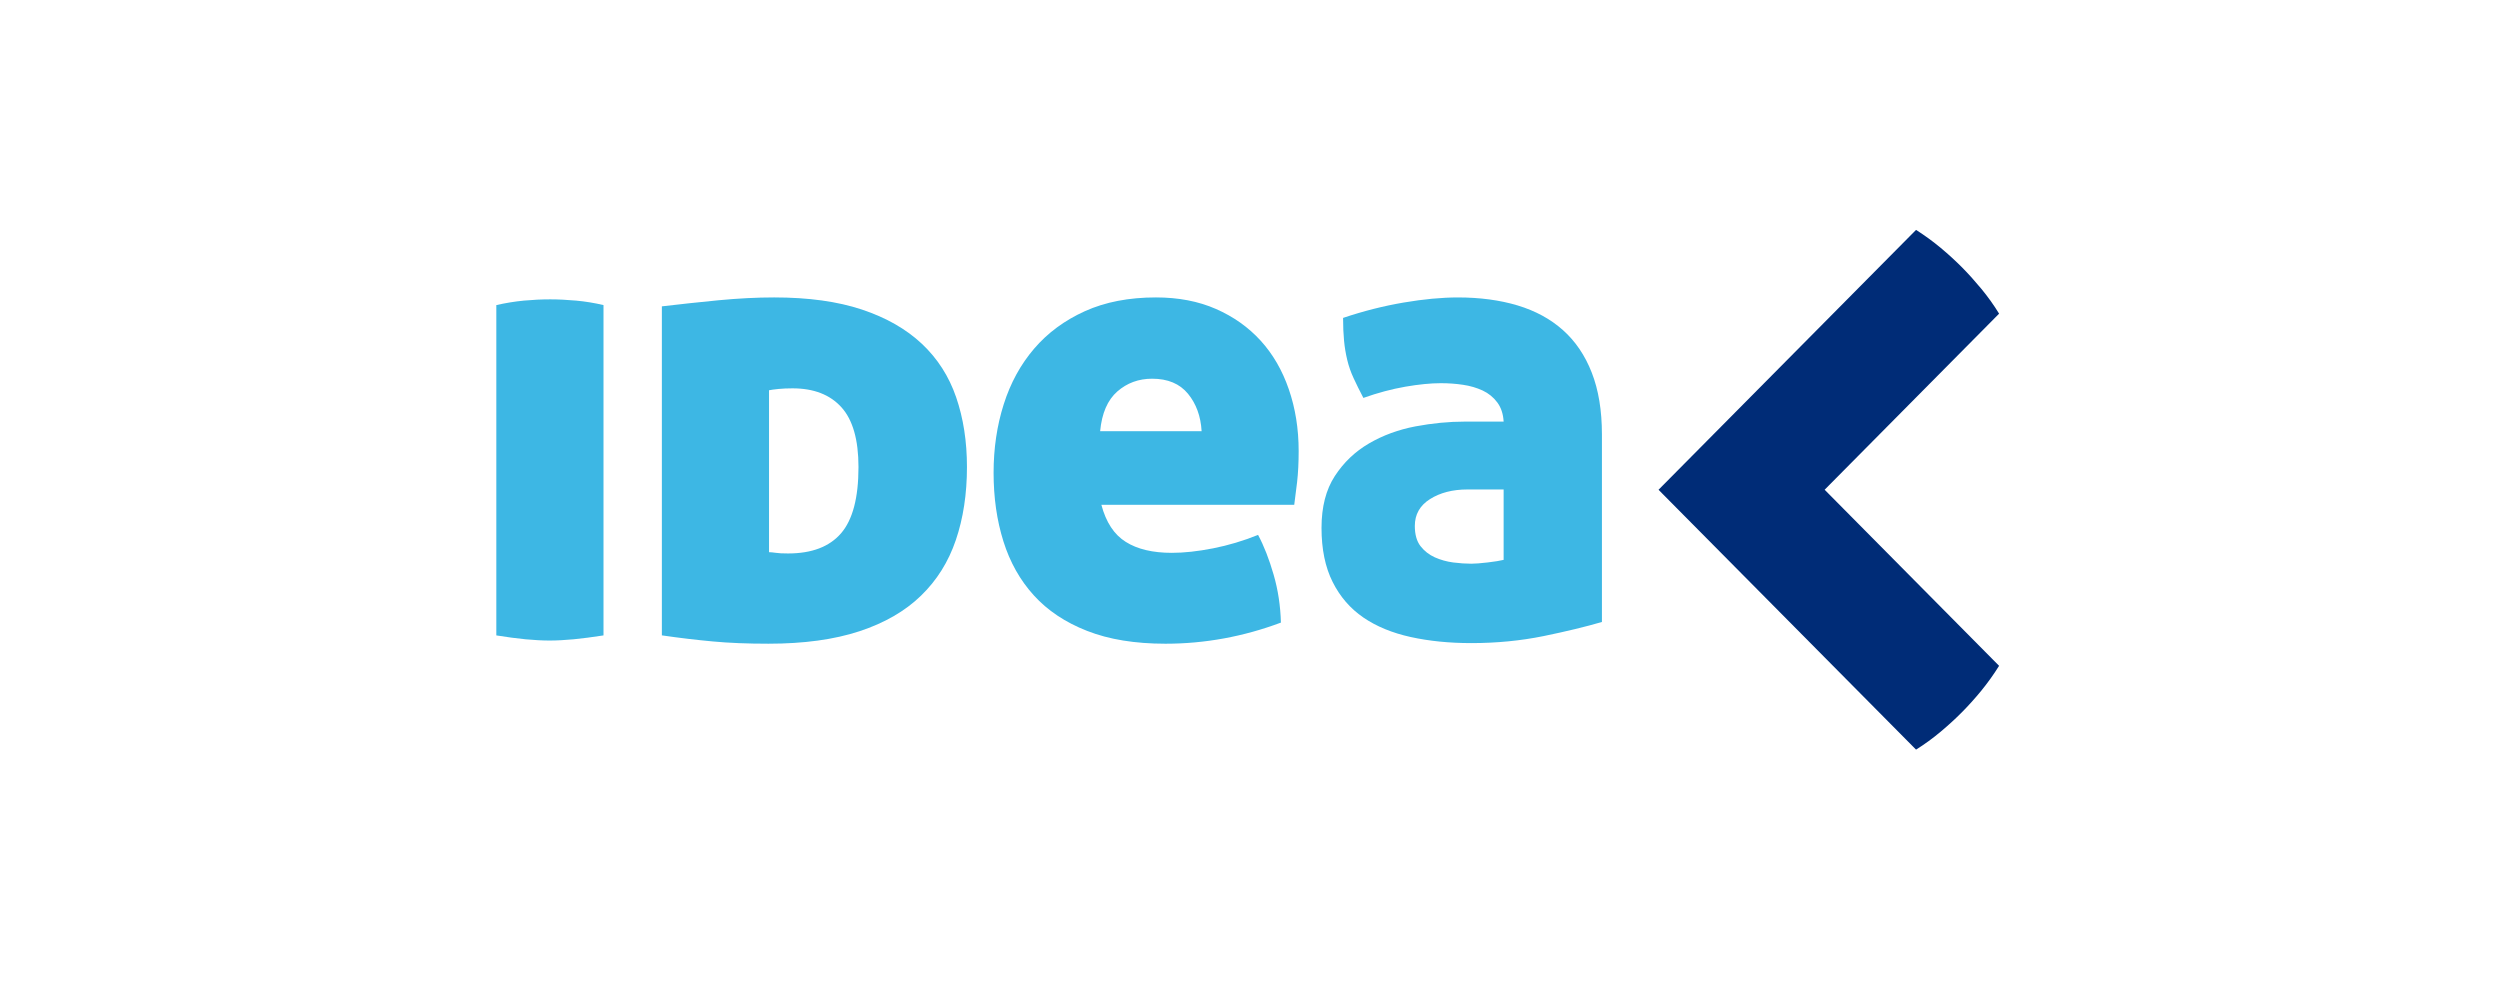 <svg width="170" height="67" viewBox="0 0 170 67" fill="none" xmlns="http://www.w3.org/2000/svg">
<g clip-path="url(#clip0_3031_4246)">
<path d="M41.038 43.208C40.291 43.324 39.615 43.411 39.011 43.471C38.408 43.527 37.861 43.557 37.373 43.557C36.884 43.557 36.338 43.527 35.733 43.471C35.131 43.411 34.466 43.324 33.75 43.208V20.746C34.381 20.603 35.007 20.501 35.625 20.441C36.243 20.384 36.84 20.356 37.416 20.356C37.96 20.356 38.551 20.386 39.184 20.442C39.816 20.501 40.436 20.603 41.038 20.746V43.208Z" fill="#3DB7E4"/>
<path d="M52.641 20.225C54.969 20.225 56.96 20.499 58.615 21.051C60.268 21.604 61.626 22.38 62.69 23.381C63.754 24.383 64.531 25.593 65.019 27.016C65.508 28.437 65.753 30.017 65.753 31.76C65.753 33.587 65.5 35.243 64.998 36.721C64.496 38.202 63.704 39.466 62.626 40.508C61.547 41.556 60.152 42.362 58.441 42.925C56.73 43.489 54.669 43.772 52.253 43.772C50.843 43.772 49.586 43.723 48.478 43.619C47.371 43.517 46.214 43.382 45.007 43.205V20.832C46.214 20.689 47.493 20.551 48.844 20.419C50.196 20.29 51.461 20.225 52.641 20.225ZM52.294 37.549C52.41 37.549 52.562 37.565 52.748 37.591C52.935 37.622 53.215 37.635 53.59 37.635C55.201 37.635 56.4 37.179 57.192 36.263C57.982 35.348 58.377 33.849 58.377 31.76C58.377 29.904 57.989 28.546 57.213 27.69C56.436 26.834 55.33 26.407 53.891 26.407C53.547 26.407 53.23 26.421 52.943 26.449C52.655 26.478 52.439 26.507 52.294 26.537V37.549Z" fill="#3DB7E4"/>
<path d="M74.894 34.33C75.211 35.519 75.765 36.36 76.557 36.851C77.345 37.346 78.388 37.593 79.682 37.593C80.517 37.593 81.451 37.491 82.486 37.288C83.522 37.084 84.543 36.779 85.549 36.373C85.951 37.125 86.304 38.027 86.605 39.073C86.909 40.117 87.071 41.205 87.102 42.337C84.543 43.294 81.926 43.773 79.252 43.773C77.181 43.773 75.406 43.483 73.924 42.901C72.444 42.323 71.236 41.516 70.302 40.486C69.367 39.458 68.677 38.231 68.231 36.808C67.785 35.387 67.564 33.834 67.564 32.15C67.564 30.497 67.791 28.945 68.253 27.493C68.712 26.043 69.403 24.779 70.325 23.705C71.244 22.632 72.393 21.785 73.774 21.16C75.155 20.537 76.764 20.225 78.605 20.225C80.128 20.225 81.488 20.485 82.681 21.008C83.873 21.529 84.886 22.247 85.721 23.161C86.556 24.077 87.195 25.18 87.639 26.47C88.085 27.761 88.309 29.163 88.309 30.672C88.309 31.455 88.274 32.158 88.203 32.782C88.129 33.406 88.066 33.92 88.008 34.328H74.894V34.33ZM78.346 25.752C77.426 25.752 76.635 26.043 75.974 26.623C75.312 27.204 74.925 28.104 74.809 29.322H81.71C81.652 28.307 81.343 27.457 80.783 26.775C80.223 26.093 79.41 25.752 78.346 25.752Z" fill="#3DB7E4"/>
<path d="M89.863 35.896C89.863 34.474 90.164 33.298 90.769 32.369C91.375 31.44 92.15 30.701 93.1 30.149C94.049 29.598 95.099 29.213 96.25 28.994C97.4 28.778 98.522 28.669 99.615 28.669H102.247C102.218 28.146 102.073 27.711 101.814 27.363C101.556 27.016 101.225 26.746 100.822 26.556C100.418 26.369 99.974 26.238 99.485 26.166C98.997 26.093 98.493 26.057 97.975 26.057C97.286 26.057 96.481 26.137 95.559 26.296C94.639 26.457 93.689 26.709 92.71 27.058C92.453 26.566 92.229 26.116 92.043 25.71C91.854 25.304 91.711 24.89 91.611 24.469C91.51 24.048 91.437 23.613 91.395 23.163C91.352 22.712 91.329 22.198 91.329 21.618C92.71 21.152 94.083 20.805 95.453 20.572C96.818 20.34 98.047 20.226 99.14 20.226C100.635 20.226 101.987 20.407 103.195 20.769C104.402 21.133 105.43 21.69 106.278 22.445C107.125 23.199 107.782 24.163 108.24 25.34C108.699 26.514 108.931 27.914 108.931 29.538V42.295C107.838 42.615 106.517 42.934 104.963 43.254C103.409 43.57 101.77 43.731 100.048 43.731C98.551 43.731 97.178 43.593 95.926 43.317C94.674 43.041 93.602 42.601 92.71 41.992C91.819 41.381 91.122 40.577 90.62 39.575C90.116 38.571 89.863 37.346 89.863 35.896ZM100.048 38.332C100.304 38.332 100.679 38.303 101.167 38.246C101.656 38.188 102.015 38.129 102.247 38.071V33.284H99.787C98.78 33.284 97.932 33.502 97.243 33.937C96.552 34.372 96.208 34.981 96.208 35.764C96.208 36.342 96.337 36.804 96.594 37.137C96.855 37.47 97.178 37.723 97.566 37.898C97.956 38.071 98.371 38.189 98.817 38.248C99.264 38.304 99.673 38.332 100.048 38.332Z" fill="#3DB7E4"/>
<path d="M134.718 46.98C135.153 46.447 135.559 45.882 135.938 45.276L124.075 33.302L135.938 21.329C135.581 20.746 135.18 20.184 134.734 19.643C134.289 19.106 133.854 18.622 133.432 18.195C132.985 17.745 132.502 17.301 131.977 16.863C131.454 16.426 130.893 16.016 130.291 15.633L113.048 33.034L112.781 33.303L113.048 33.575L130.291 50.974C130.869 50.613 131.427 50.207 131.961 49.759C132.496 49.311 132.975 48.87 133.399 48.443C133.844 47.995 134.284 47.508 134.718 46.98Z" fill="#002C77"/>
</g>
<defs>
<clipPath id="clip0_3031_4246">
<rect width="102.5" height="35.734" fill="white" transform="translate(33.75 15.633)"/>
</clipPath>
</defs>
</svg>

